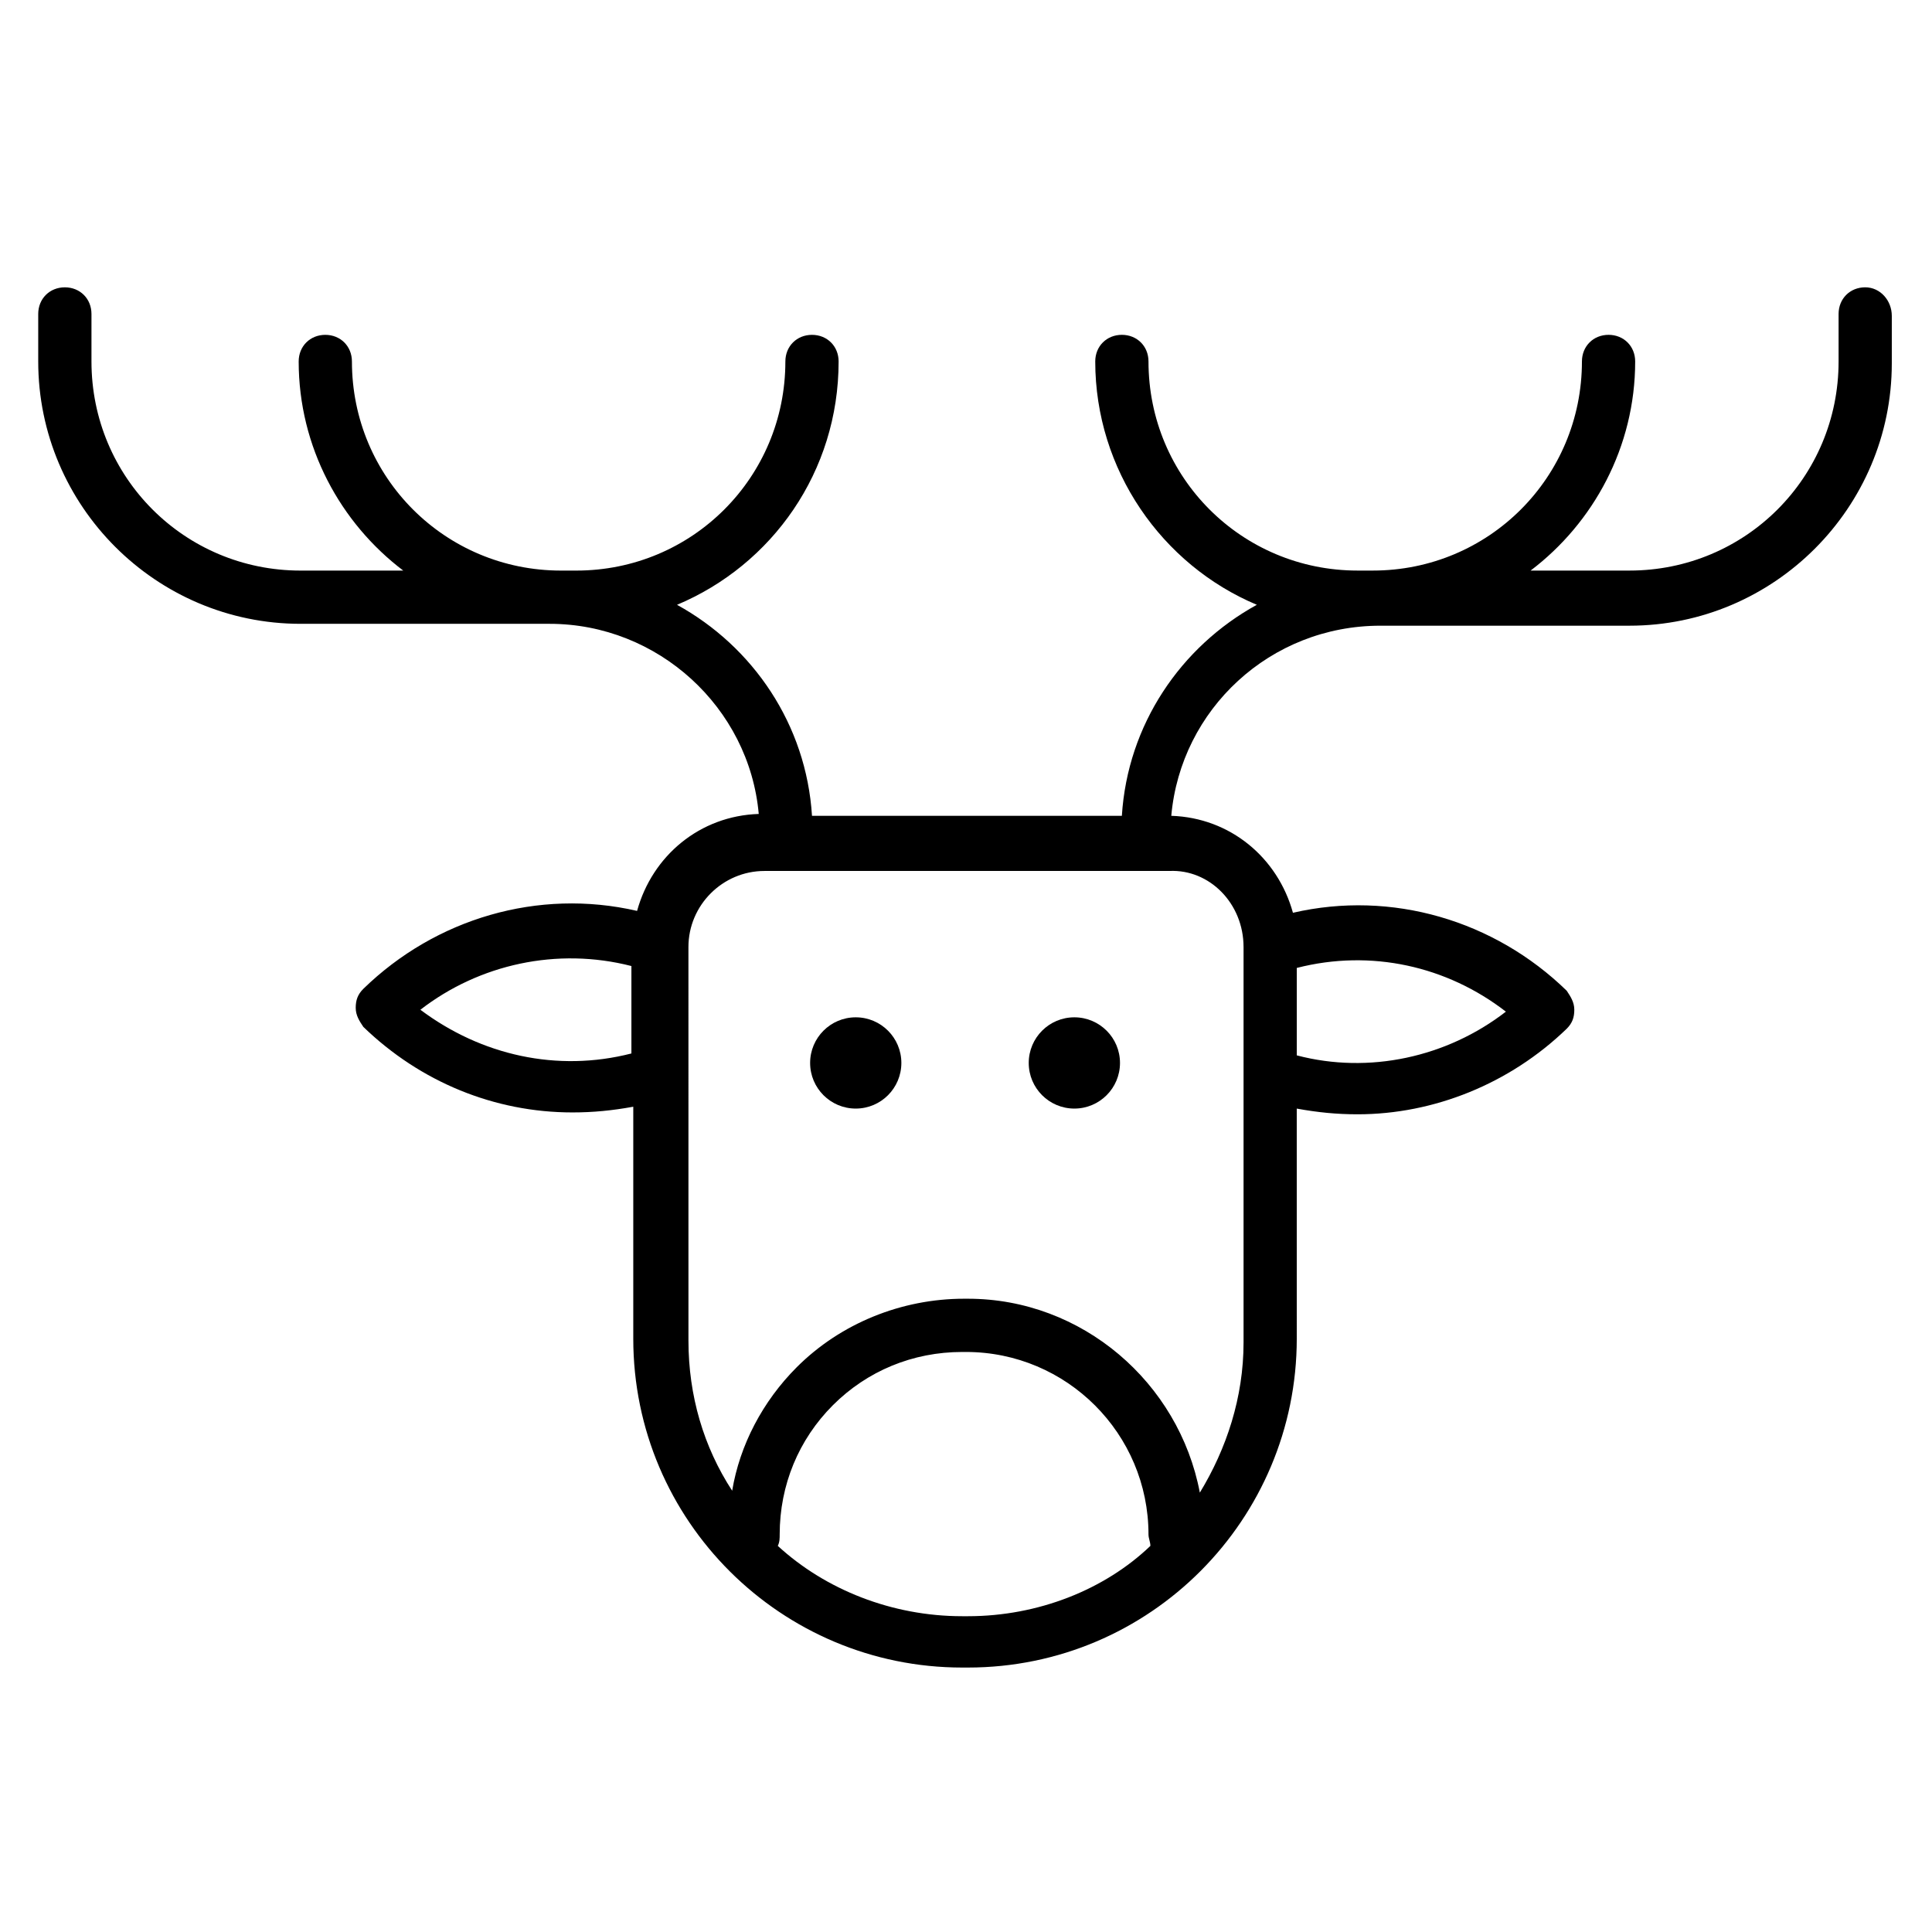 <?xml version="1.0" encoding="UTF-8"?>
<!-- Uploaded to: ICON Repo, www.svgrepo.com, Generator: ICON Repo Mixer Tools -->
<svg fill="#000000" width="800px" height="800px" version="1.1" viewBox="144 144 512 512" xmlns="http://www.w3.org/2000/svg">
 <g>
  <path d="m382.87 425.69c0 6.68-5.41 12.094-12.09 12.094-6.676 0-12.09-5.414-12.09-12.094 0-6.676 5.414-12.09 12.09-12.09 6.68 0 12.09 5.414 12.09 12.09"/>
  <path d="m440.81 425.69c0 6.68-5.414 12.094-12.094 12.094-6.676 0-12.09-5.414-12.09-12.094 0-6.676 5.414-12.09 12.09-12.09 6.68 0 12.094 5.414 12.094 12.09"/>
  <path d="m638.3 220.14c-4.031 0-7.055 3.023-7.055 7.055v12.594c0 30.73-24.688 55.418-55.418 55.418h-26.199c16.625-12.594 27.711-32.746 27.711-55.418 0-4.031-3.023-7.055-7.055-7.055s-7.055 3.023-7.055 7.055c0 30.73-24.688 55.418-55.418 55.418h-1.008-1.512-1.512c-30.73 0-55.418-24.688-55.418-55.418 0-4.031-3.023-7.055-7.055-7.055s-7.055 3.023-7.055 7.055c0 28.719 17.633 53.906 42.824 64.488-20.152 11.082-34.258 31.738-35.77 55.922l-82.117 0.004c-1.512-24.184-15.617-44.84-35.77-55.922 25.191-10.578 42.824-35.266 42.824-64.488 0-4.031-3.023-7.055-7.055-7.055s-7.055 3.023-7.055 7.055c0 30.73-24.688 55.418-55.418 55.418h-1.512-1.512-1.008c-30.73 0-55.418-24.688-55.418-55.418 0-4.031-3.023-7.055-7.055-7.055s-7.055 3.023-7.055 7.055c0 22.672 11.082 42.824 27.711 55.418h-27.207c-30.73 0-55.418-24.688-55.418-55.418v-12.594c0-4.031-3.023-7.055-7.055-7.055s-7.055 3.023-7.055 7.055v12.594c0 38.289 31.234 69.527 69.527 69.527h66c28.719 0 52.898 22.168 55.418 50.383-15.617 0.504-28.215 11.082-32.242 25.695-26.199-6.047-53.402 2.016-72.547 20.656-1.512 1.512-2.016 3.023-2.016 5.039s1.008 3.527 2.016 5.039c15.113 14.609 34.762 22.672 55.418 22.672 5.543 0 10.578-0.504 16.121-1.512v61.465c0 48.367 39.297 87.16 87.16 87.16h1.512c48.367 0 87.16-39.297 87.16-87.16l-0.004-60.969c5.543 1.008 10.578 1.512 16.121 1.512 20.152 0 40.305-8.062 55.418-22.672 1.512-1.512 2.016-3.023 2.016-5.039 0-2.016-1.008-3.527-2.016-5.039-19.145-18.641-46.352-26.703-72.547-20.656-4.031-14.609-16.625-25.191-32.242-25.695 2.519-28.215 26.199-50.383 55.418-50.383h66c38.289 0 69.527-31.234 69.527-69.527v-12.594c0-4.027-3.023-7.555-7.055-7.555zm-326.97 203.04c-19.648 5.039-39.801 0.504-55.922-11.586 15.617-12.09 36.273-16.625 55.922-11.586zm176.33-22.668c19.648-5.039 39.801-0.504 55.418 11.586-15.617 12.09-36.273 16.625-55.418 11.586zm-87.156 171.8h-1.512c-18.641 0-36.273-7.055-48.871-18.641 0.504-1.008 0.504-2.016 0.504-3.023 0-13.098 5.039-25.191 14.105-34.258 9.07-9.07 21.16-14.105 34.258-14.105h1.008c26.703 0 48.367 21.664 48.367 48.367 0 1.008 0.504 2.016 0.504 3.023-12.09 11.582-29.723 18.637-48.363 18.637zm73.051-177.34v104.79c0 14.609-4.535 28.215-11.586 39.801-5.543-29.223-31.234-51.387-61.465-51.387h-1.008c-16.625 0-32.746 6.551-44.336 18.137-9.07 9.07-15.113 20.656-17.129 32.746-7.559-11.586-11.586-25.191-11.586-39.801l-0.004-104.29c0-11.082 9.07-20.152 20.152-20.152h107.31c10.578-0.504 19.648 8.562 19.648 20.152z"/>
 </g>
</svg>